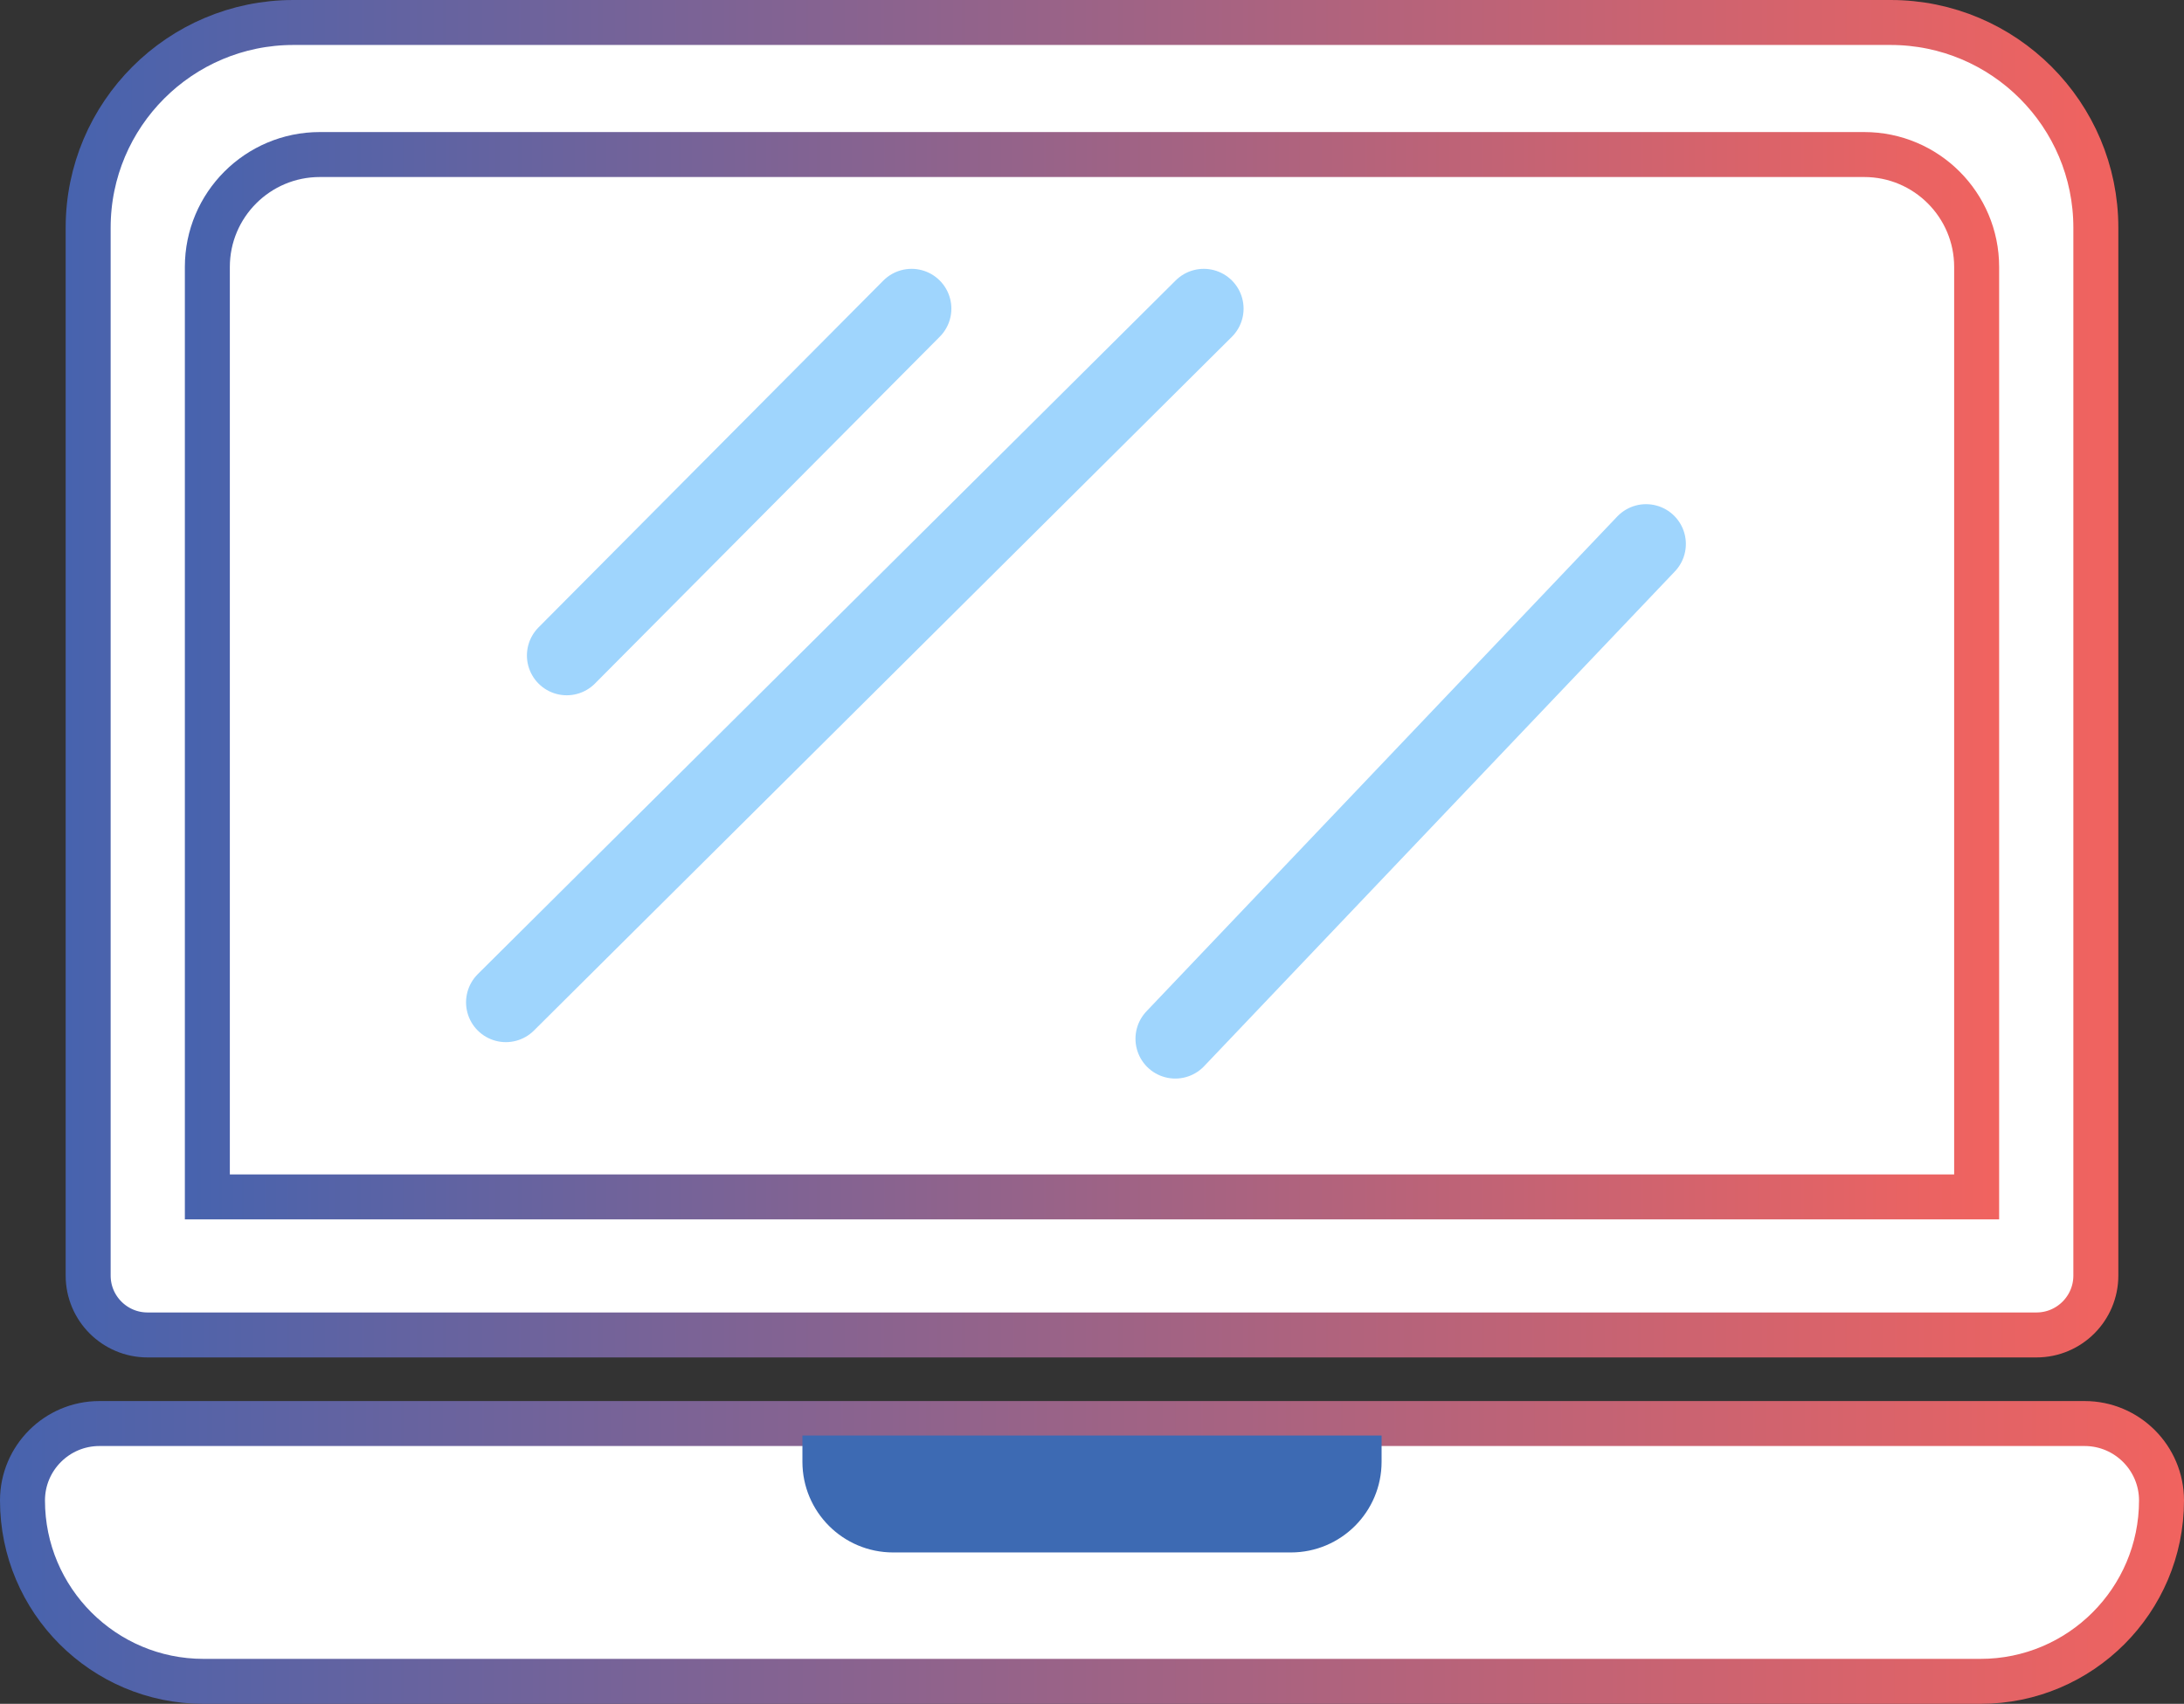 <?xml version="1.0" encoding="UTF-8"?>
<svg id="Layer_2" data-name="Layer 2" xmlns="http://www.w3.org/2000/svg" xmlns:xlink="http://www.w3.org/1999/xlink" viewBox="0 0 145.67 113.67">
  <rect x="0" y="0" width="145.67" height="113.67" fill="#333333" stroke="none"/>
  <defs>
    <style>
      .cls-1 {
        stroke: url(#New_Gradient_Swatch_2);
      }

      .cls-1, .cls-2, .cls-3 {
        fill: #fff;
        stroke-miterlimit: 10;
        stroke-width: 3px;
      }

      .cls-2 {
        stroke: url(#New_Gradient_Swatch_2-3);
      }

      .cls-3 {
        stroke: url(#New_Gradient_Swatch_2-2);
      }

      .cls-4 {
        fill: none;
        stroke: #9fd5fd;
        stroke-linecap: round;
        stroke-linejoin: round;
        stroke-width: 5.31px;
      }

      .cls-5 {
        fill: #3d6ab3;
      }
    </style>
    <linearGradient id="New_Gradient_Swatch_2" data-name="New Gradient Swatch 2" x1="4.38" y1="45.28" x2="141.29" y2="45.28" gradientUnits="userSpaceOnUse">
      <stop offset="0" stop-color="#4763ae"/>
      <stop offset="1" stop-color="#f1635f"/>
    </linearGradient>
    <linearGradient id="New_Gradient_Swatch_2-2" data-name="New Gradient Swatch 2" x1="0" y1="103.56" x2="145.67" y2="103.56" gradientTransform="translate(145.67 207.13) rotate(-180)" xlink:href="#New_Gradient_Swatch_2"/>
    <linearGradient id="New_Gradient_Swatch_2-3" data-name="New Gradient Swatch 2" x1="12.33" y1="45.08" x2="133.34" y2="45.08" xlink:href="#New_Gradient_Swatch_2"/>
  </defs>
  <g id="Layer_1-2" data-name="Layer 1">
    <g>
      <path class="cls-1" d="M19.57,1.5h106.53c7.56,0,13.69,6.14,13.69,13.69v69.91c0,2.18-1.77,3.96-3.96,3.96H9.84c-2.18,0-3.96-1.77-3.96-3.96V15.19C5.88,7.64,12.01,1.5,19.57,1.5Z"/>
      <path class="cls-3" d="M13.57,94.96h118.53c6.66,0,12.07,5.41,12.07,12.07h0c0,2.83-2.3,5.13-5.13,5.13H6.63c-2.83,0-5.13-2.3-5.13-5.13h0c0-6.66,5.41-12.07,12.07-12.07Z" transform="translate(145.67 207.13) rotate(180)"/>
      <path class="cls-2" d="M21.33,10.31h103.01c4.14,0,7.5,3.36,7.5,7.5v62.04H13.83V17.81c0-4.14,3.36-7.5,7.5-7.5Z"/>
      <line class="cls-4" x1="80.29" y1="20.59" x2="33.74" y2="66.87"/>
      <line class="cls-4" x1="60.8" y1="20.59" x2="37.8" y2="43.73"/>
      <line class="cls-4" x1="109.79" y1="36.29" x2="78.39" y2="69.3"/>
      <path class="cls-5" d="M53.53,95.77h38.62v1.75c0,3.34-2.71,6.05-6.05,6.05h-26.53c-3.34,0-6.05-2.71-6.05-6.05v-1.75h0Z"/>
    </g>
  </g>
</svg>
